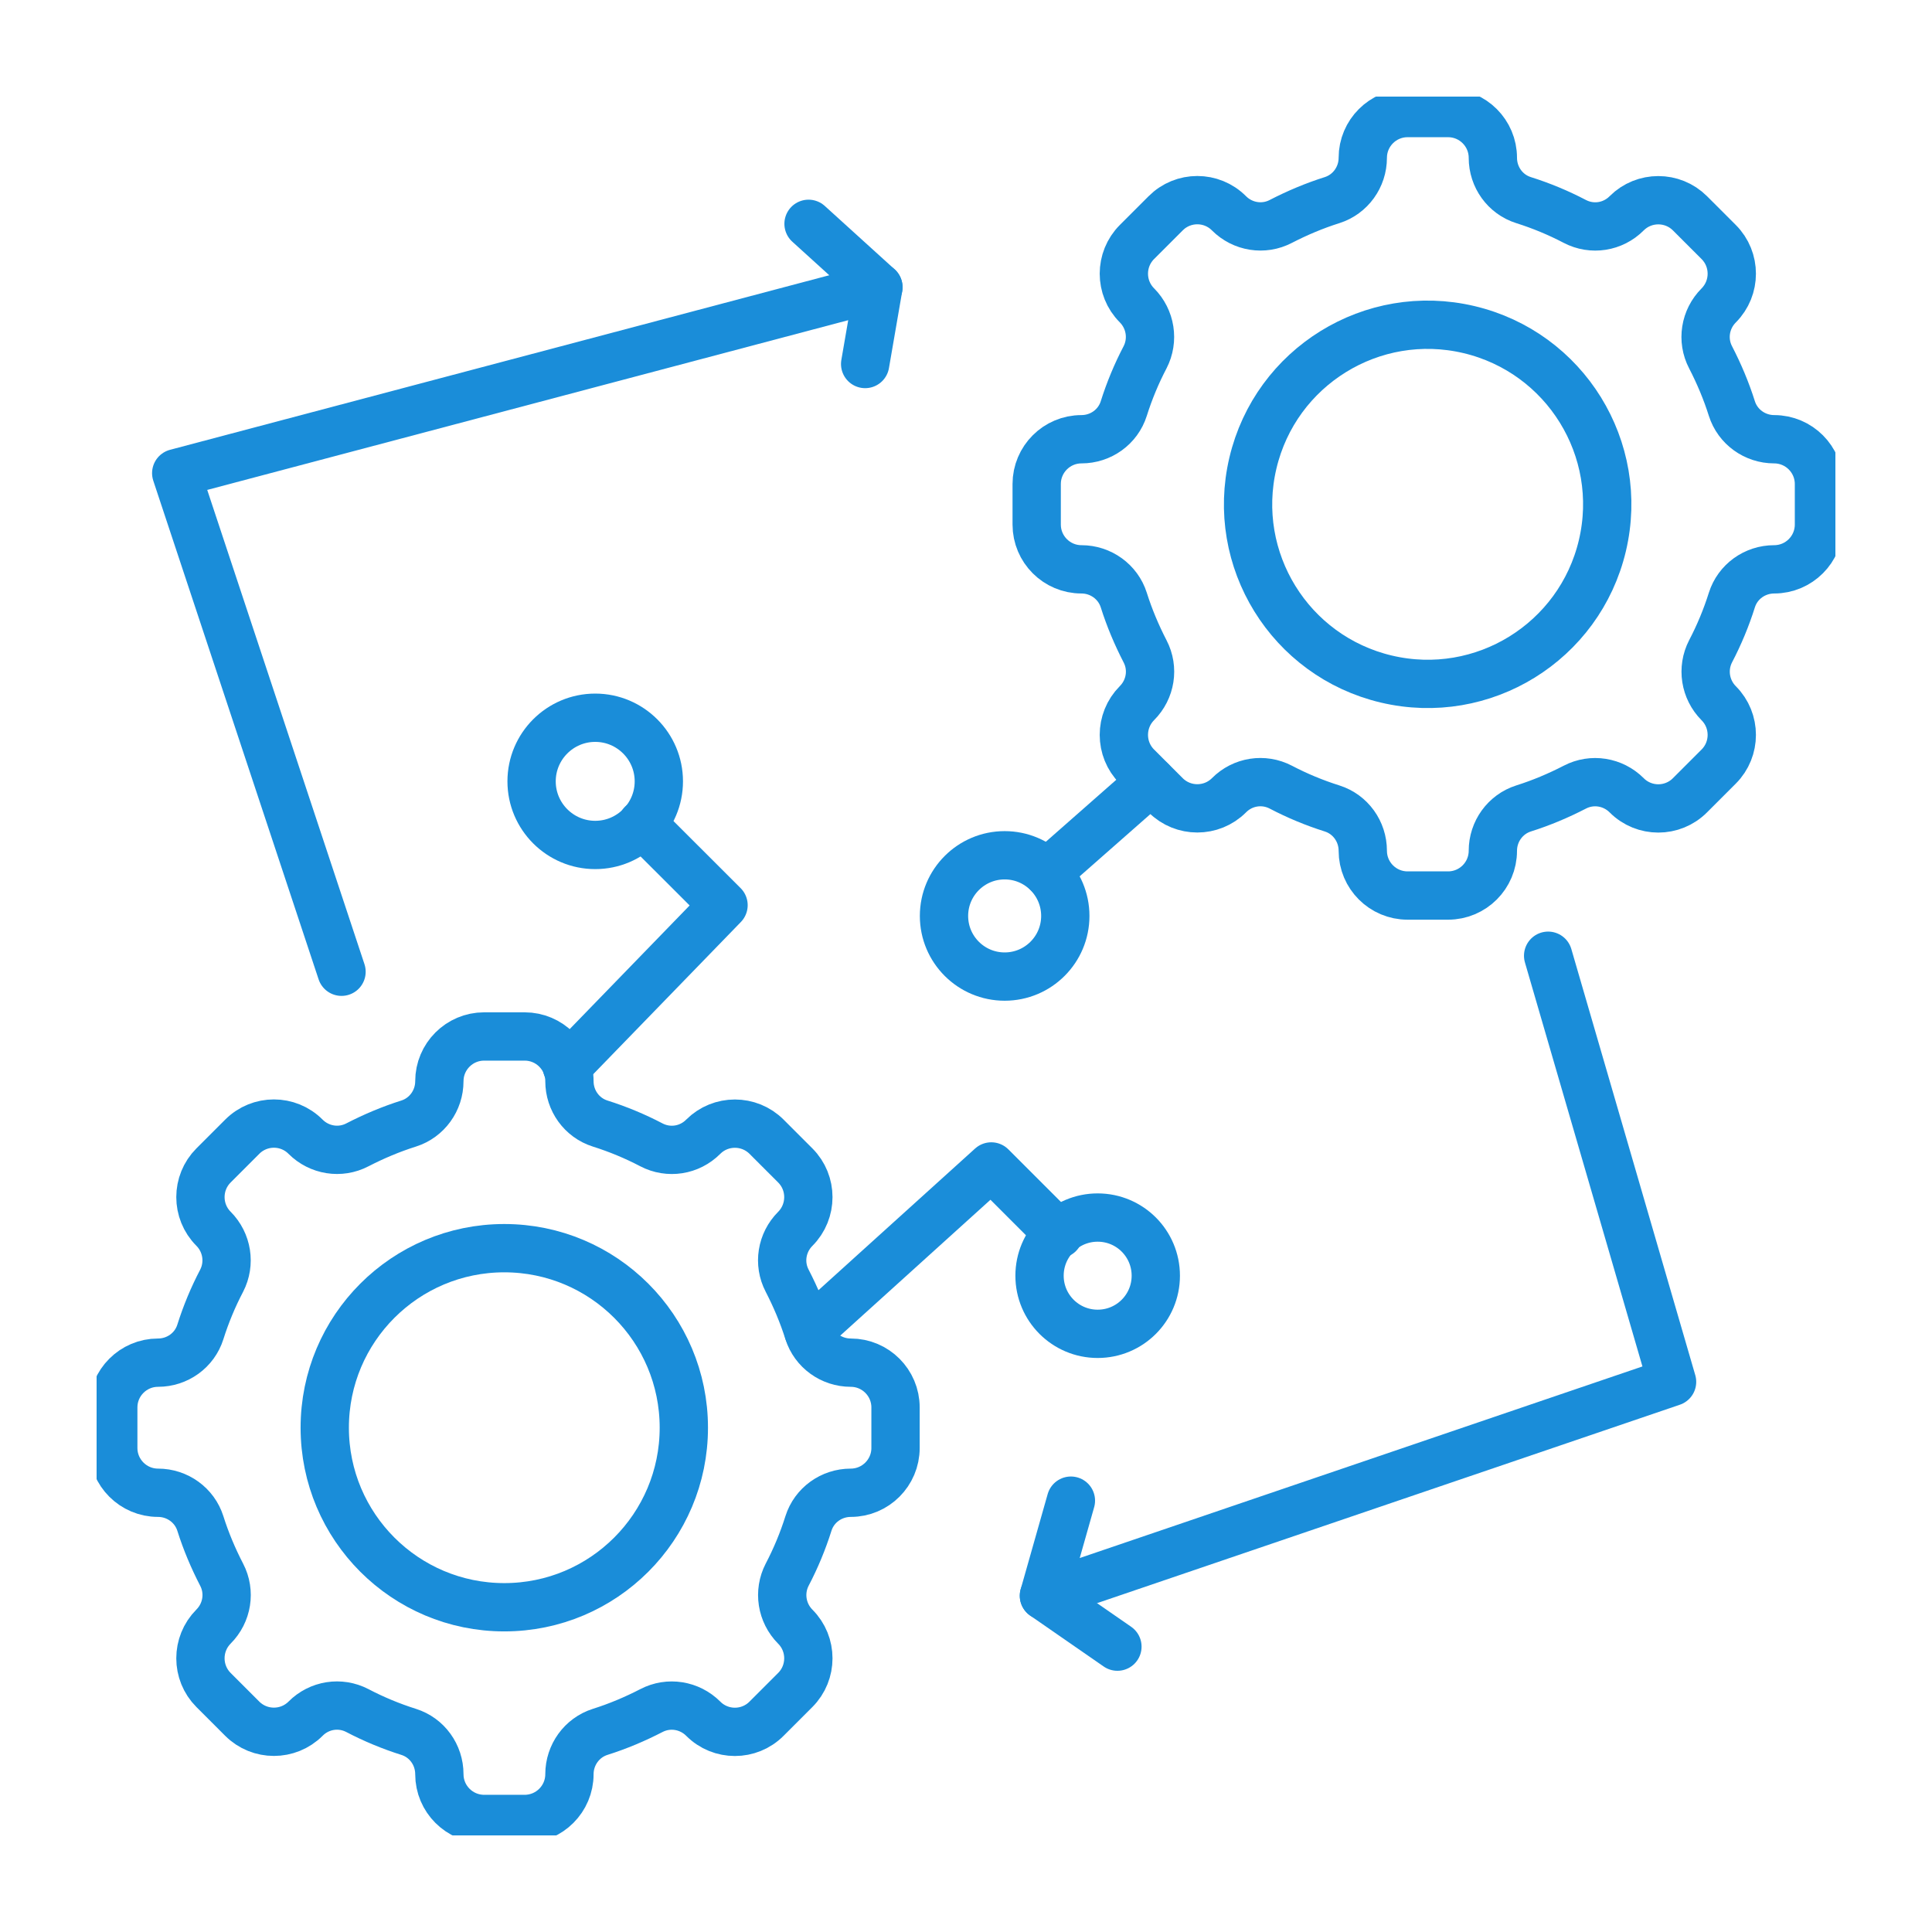 <svg width="80" height="80" viewBox="0 0 80 80" fill="none" xmlns="http://www.w3.org/2000/svg">
<g clip-path="url(#clip0_13405_3800)">
<path d="M37.082 59.959V58.278C37.082 57.256 36.251 56.425 35.229 56.425C34.429 56.425 33.717 55.912 33.476 55.154C33.244 54.418 32.944 53.709 32.595 53.032C32.222 52.319 32.363 51.452 32.931 50.884C33.653 50.158 33.653 48.981 32.931 48.259L31.741 47.069C31.019 46.347 29.842 46.347 29.12 47.069C28.552 47.642 27.685 47.778 26.972 47.405C26.295 47.051 25.587 46.756 24.851 46.524C24.088 46.283 23.579 45.57 23.579 44.771C23.579 43.749 22.748 42.918 21.726 42.918H20.046C19.024 42.918 18.193 43.749 18.193 44.771C18.193 45.57 17.68 46.283 16.921 46.524C16.185 46.756 15.477 47.056 14.8 47.405C14.087 47.778 13.22 47.637 12.652 47.069C11.93 46.343 10.754 46.343 10.031 47.069L8.841 48.259C8.119 48.981 8.119 50.158 8.841 50.88C9.409 51.452 9.545 52.319 9.178 53.032C8.823 53.709 8.528 54.418 8.296 55.154C8.056 55.916 7.343 56.425 6.543 56.425C5.521 56.425 4.69 57.256 4.69 58.278V59.959C4.69 60.98 5.521 61.812 6.543 61.812C7.343 61.812 8.056 62.325 8.296 63.083C8.528 63.819 8.828 64.528 9.178 65.204C9.55 65.917 9.409 66.785 8.841 67.353C8.119 68.079 8.119 69.255 8.841 69.978L10.031 71.168C10.754 71.89 11.93 71.89 12.652 71.168C13.22 70.595 14.087 70.459 14.8 70.832C15.477 71.186 16.185 71.481 16.921 71.713C17.684 71.953 18.193 72.666 18.193 73.466C18.193 74.488 19.024 75.319 20.046 75.319H21.726C22.748 75.319 23.579 74.488 23.579 73.466C23.579 72.666 24.093 71.953 24.851 71.713C25.587 71.481 26.295 71.181 26.972 70.832C27.685 70.459 28.552 70.6 29.12 71.168C29.842 71.894 31.019 71.894 31.741 71.168L32.931 69.978C33.653 69.255 33.653 68.079 32.931 67.357C32.363 66.785 32.227 65.917 32.595 65.204C32.949 64.528 33.244 63.819 33.476 63.083C33.717 62.32 34.429 61.812 35.229 61.812C36.251 61.812 37.082 60.98 37.082 59.959Z" stroke="#1A8DD9" stroke-width="2" stroke-linecap="round" stroke-linejoin="round"/>
<path d="M20.882 66.553C24.988 66.553 28.316 63.224 28.316 59.118C28.316 55.012 24.988 51.684 20.882 51.684C16.776 51.684 13.447 55.012 13.447 59.118C13.447 63.224 16.776 66.553 20.882 66.553Z" stroke="#1A8DD9" stroke-width="2" stroke-linecap="round" stroke-linejoin="round"/>
<path d="M75.319 21.722V20.041C75.319 19.02 74.488 18.188 73.466 18.188C72.666 18.188 71.953 17.675 71.713 16.917C71.481 16.181 71.181 15.472 70.832 14.796C70.459 14.083 70.6 13.215 71.168 12.647C71.89 11.921 71.89 10.745 71.168 10.022L69.978 8.832C69.255 8.11 68.079 8.11 67.357 8.832C66.789 9.405 65.922 9.541 65.209 9.168C64.532 8.814 63.824 8.519 63.088 8.287C62.325 8.047 61.816 7.334 61.816 6.534C61.816 5.512 60.985 4.681 59.963 4.681H58.283C57.261 4.681 56.43 5.512 56.43 6.534C56.43 7.334 55.916 8.047 55.158 8.287C54.422 8.519 53.714 8.819 53.037 9.168C52.324 9.541 51.456 9.4 50.889 8.832C50.167 8.106 48.99 8.106 48.268 8.832L47.078 10.022C46.356 10.745 46.356 11.921 47.078 12.643C47.646 13.215 47.782 14.083 47.414 14.796C47.06 15.472 46.765 16.181 46.533 16.917C46.292 17.68 45.58 18.188 44.78 18.188C43.758 18.188 42.927 19.02 42.927 20.041V21.722C42.927 22.744 43.758 23.575 44.78 23.575C45.58 23.575 46.292 24.088 46.533 24.846C46.765 25.582 47.065 26.291 47.414 26.968C47.787 27.681 47.646 28.548 47.078 29.116C46.356 29.842 46.356 31.019 47.078 31.741L48.268 32.931C48.99 33.653 50.167 33.653 50.889 32.931C51.456 32.358 52.324 32.222 53.037 32.595C53.714 32.949 54.422 33.244 55.158 33.476C55.921 33.717 56.43 34.43 56.43 35.229C56.43 36.251 57.261 37.082 58.283 37.082H59.963C60.985 37.082 61.816 36.251 61.816 35.229C61.816 34.43 62.329 33.717 63.088 33.476C63.824 33.244 64.532 32.944 65.209 32.595C65.922 32.222 66.789 32.363 67.357 32.931C68.079 33.657 69.255 33.657 69.978 32.931L71.168 31.741C71.89 31.019 71.89 29.842 71.168 29.12C70.6 28.548 70.464 27.681 70.832 26.968C71.186 26.291 71.481 25.582 71.713 24.846C71.953 24.084 72.666 23.575 73.466 23.575C74.488 23.575 75.319 22.744 75.319 21.722Z" stroke="#1A8DD9" stroke-width="2" stroke-linecap="round" stroke-linejoin="round"/>
<path d="M66.352 22.591C67.295 18.595 64.82 14.591 60.823 13.647C56.827 12.704 52.823 15.179 51.88 19.175C50.936 23.172 53.411 27.176 57.408 28.119C61.404 29.062 65.408 26.587 66.352 22.591Z" stroke="#1A8DD9" stroke-width="2" stroke-linecap="round" stroke-linejoin="round"/>
<path d="M26.586 34.112L29.96 37.482L23.47 44.172" stroke="#1A8DD9" stroke-width="2" stroke-linecap="round" stroke-linejoin="round"/>
<path d="M33.48 55.144L41.047 48.3L43.845 51.098" stroke="#1A8DD9" stroke-width="2" stroke-linecap="round" stroke-linejoin="round"/>
<path d="M47.673 32.345L43.368 36.133" stroke="#1A8DD9" stroke-width="2" stroke-linecap="round" stroke-linejoin="round"/>
<path d="M27.281 32.354C27.281 33.807 26.1 34.988 24.647 34.988C23.193 34.988 22.012 33.807 22.012 32.354C22.012 30.901 23.193 29.72 24.647 29.72C26.1 29.72 27.281 30.901 27.281 32.354Z" stroke="#1A8DD9" stroke-width="2" stroke-linecap="round" stroke-linejoin="round"/>
<path d="M47.859 52.824C47.859 54.154 46.783 55.231 45.452 55.231C44.122 55.231 43.045 54.154 43.045 52.824C43.045 51.493 44.122 50.416 45.452 50.416C46.783 50.416 47.859 51.493 47.859 52.824Z" stroke="#1A8DD9" stroke-width="2" stroke-linecap="round" stroke-linejoin="round"/>
<path d="M41.601 40.438C42.988 40.438 44.112 39.314 44.112 37.927C44.112 36.54 42.988 35.415 41.601 35.415C40.214 35.415 39.089 36.54 39.089 37.927C39.089 39.314 40.214 40.438 41.601 40.438Z" stroke="#1A8DD9" stroke-width="2" stroke-linecap="round" stroke-linejoin="round"/>
<path d="M14.142 40.238L7.297 19.592L36.373 11.893L35.824 15.073" stroke="#1A8DD9" stroke-width="2" stroke-linecap="round" stroke-linejoin="round"/>
<path d="M36.373 11.893L33.48 9.268" stroke="#1A8DD9" stroke-width="2" stroke-linecap="round" stroke-linejoin="round"/>
<path d="M64.105 39.575L69.237 57.22L43.227 66.076L44.344 62.139" stroke="#1A8DD9" stroke-width="2" stroke-linecap="round" stroke-linejoin="round"/>
<path d="M43.227 66.076L46.27 68.184" stroke="#1A8DD9" stroke-width="2" stroke-linecap="round" stroke-linejoin="round"/>
</g>
<defs>
<clipPath id="clip0_13405_3800">
<rect width="72" height="72" fill="white" transform="translate(4 4)"/>
</clipPath>
</defs>
</svg>
